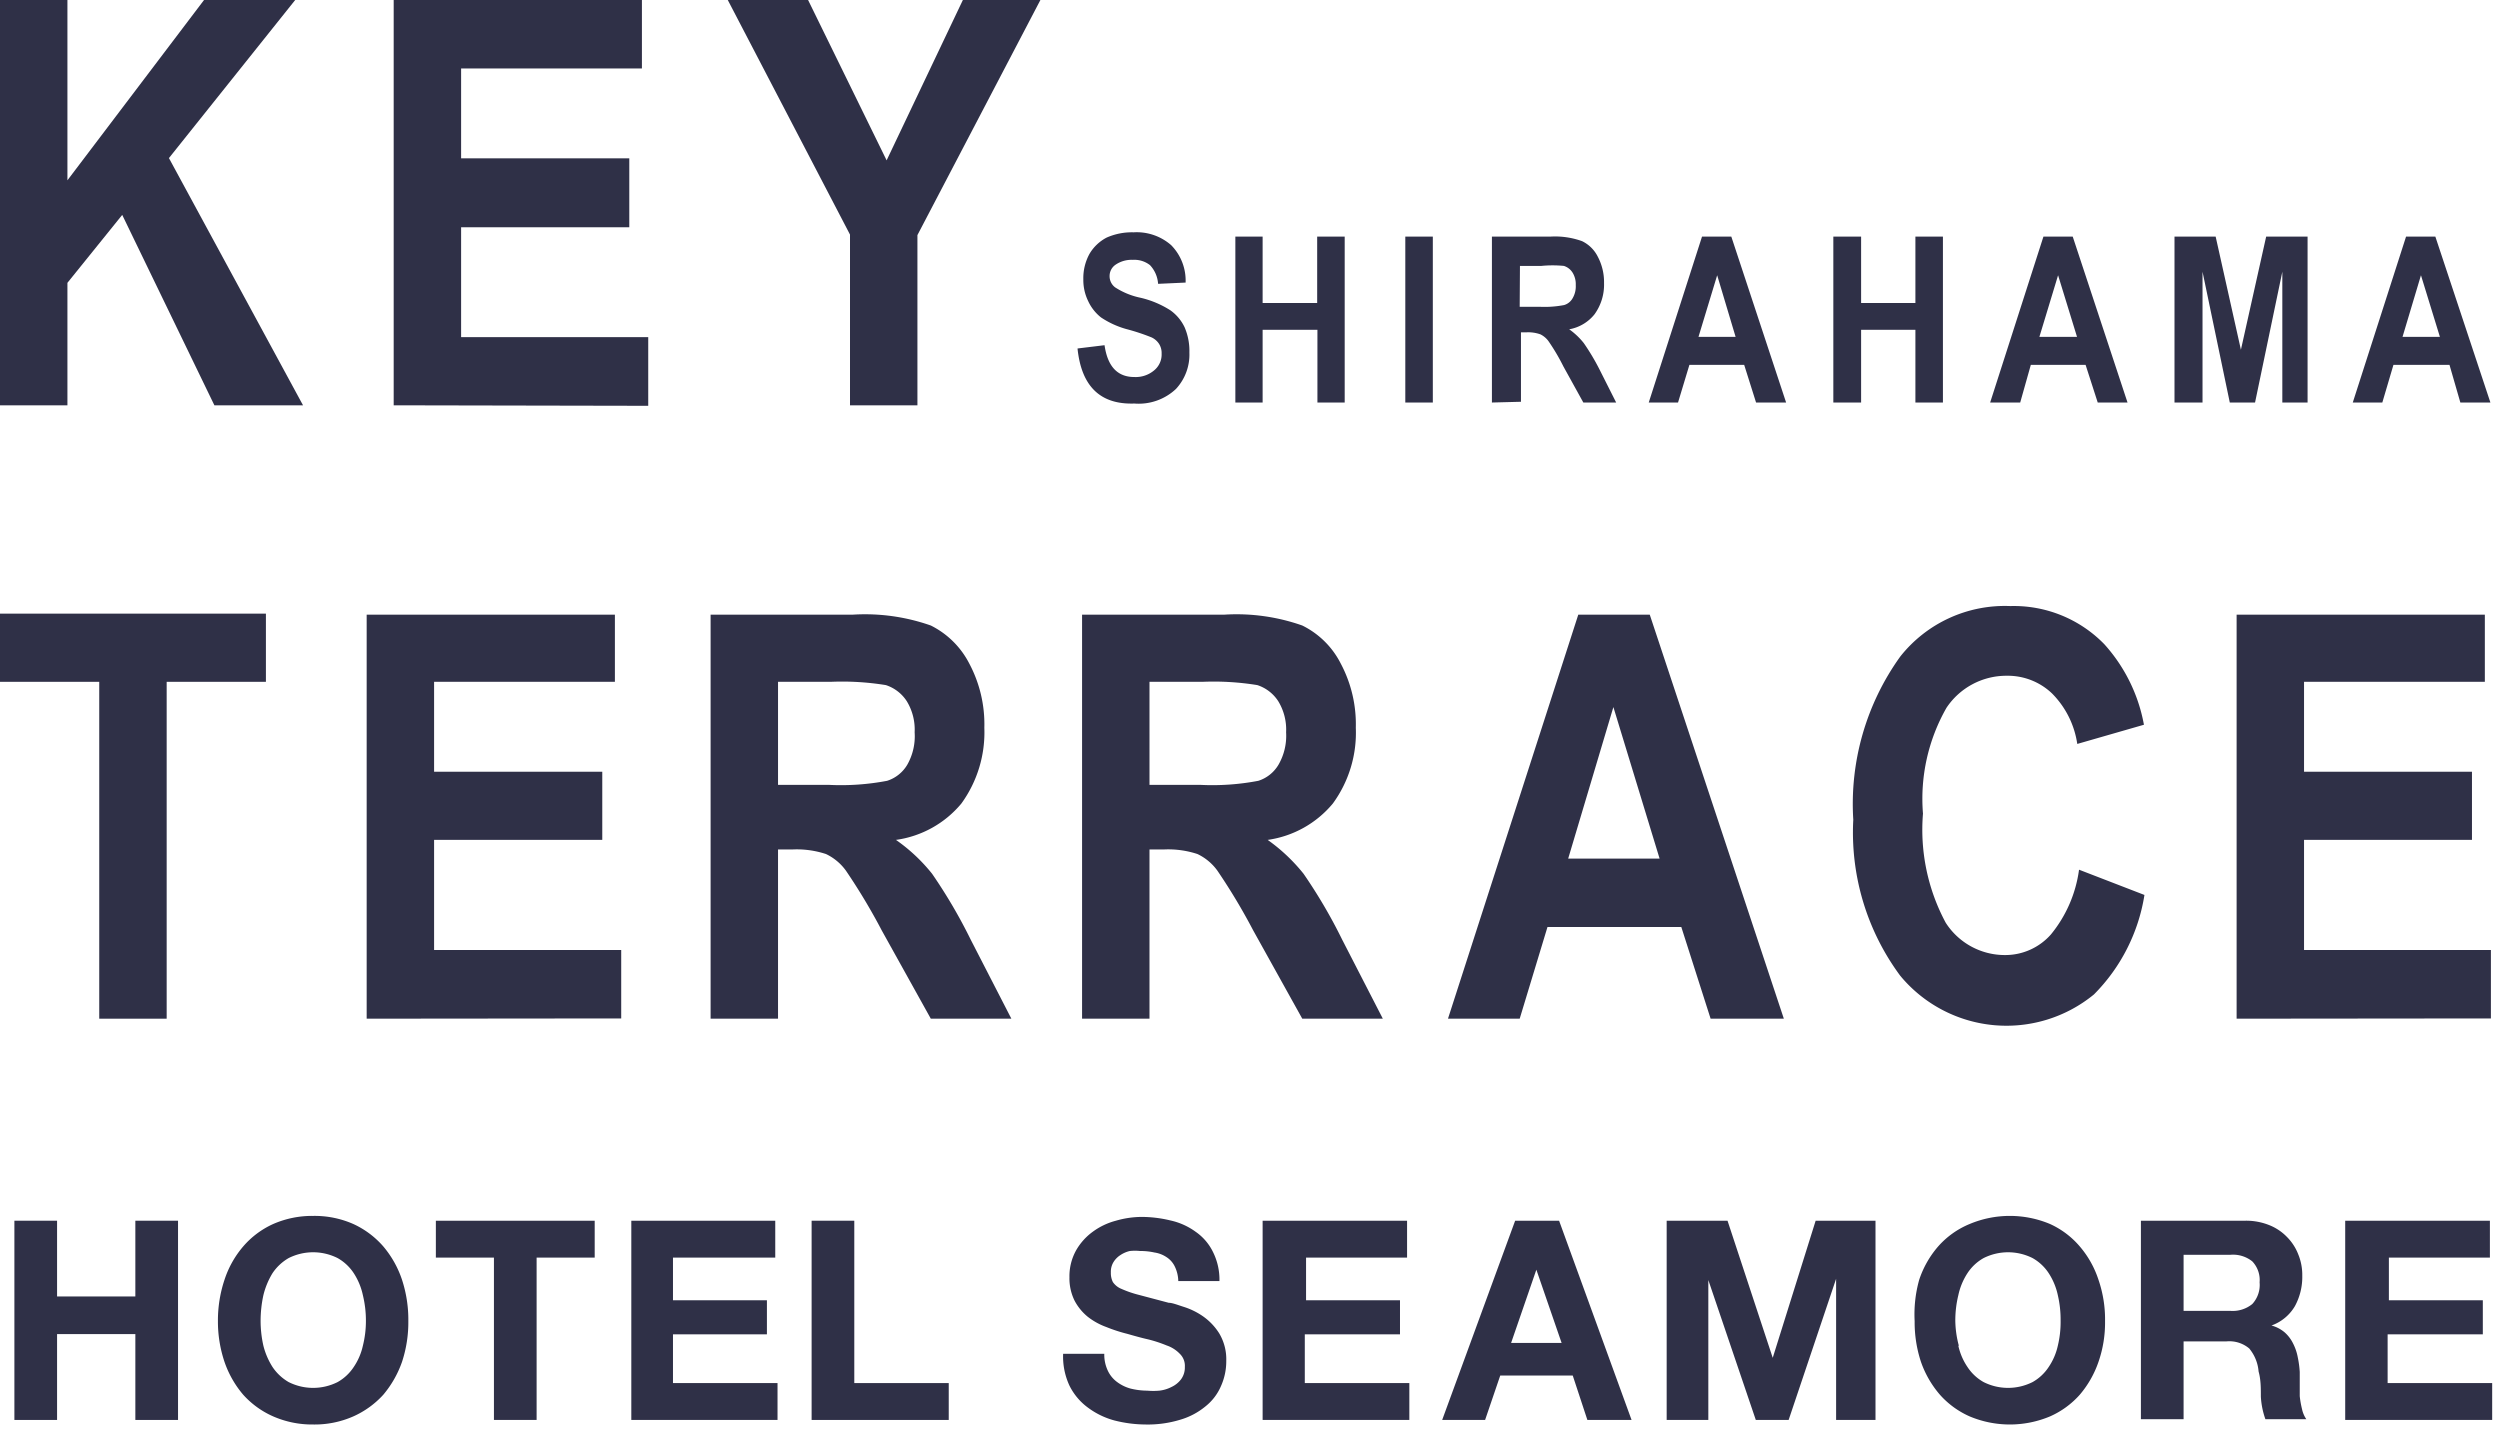 <svg id="レイヤー_1" data-name="レイヤー 1" xmlns="http://www.w3.org/2000/svg" viewBox="0 0 99 57"><defs><style>.cls-1{fill:#2f3047;}</style></defs><title>アートボード 1</title><path class="cls-1" d="M0,16.05V0H2.67V7.14L8.08,0h3.61l-5,6.26L12,16.05H8.49L4.84,8.51,2.67,11.2v4.85Z"/><path class="cls-1" d="M15.59,16.05V0h9.83V2.71H18.26V6.27h6.66V9H18.26v4.35h7.41v2.72Z"/><path class="cls-1" d="M33.66,16.05V9.29L28.82,0H32l3.11,6.35L38.13,0H41.2L36.33,9.31v6.74Z"/><path class="cls-1" d="M3.93,40.34V27H0V24.3H10.53V27H6.6V40.34Z"/><path class="cls-1" d="M14.52,40.34v-16h9.83V27H17.19v3.56h6.66v2.7H17.19v4.36H24.6v2.71Z"/><path class="cls-1" d="M28.14,40.34v-16h5.64a7.85,7.85,0,0,1,3.08.43,3.43,3.43,0,0,1,1.52,1.5,5.12,5.12,0,0,1,.6,2.55,4.8,4.8,0,0,1-.91,3,4.1,4.1,0,0,1-2.59,1.44,6.84,6.84,0,0,1,1.43,1.34,20.56,20.56,0,0,1,1.53,2.61l1.61,3.13H36.86l-1.94-3.49a24.14,24.14,0,0,0-1.42-2.37,2.07,2.07,0,0,0-.79-.66,3.69,3.69,0,0,0-1.35-.18h-.55v6.7Zm2.67-9.26h2a9.73,9.73,0,0,0,2.32-.16,1.43,1.43,0,0,0,.8-.64A2.29,2.29,0,0,0,36.22,29a2.16,2.16,0,0,0-.31-1.23,1.56,1.56,0,0,0-.83-.64A10.79,10.79,0,0,0,32.9,27H30.81Z"/><path class="cls-1" d="M42.85,40.34v-16h5.64a7.82,7.82,0,0,1,3.08.43,3.38,3.38,0,0,1,1.52,1.5,5.12,5.12,0,0,1,.6,2.55,4.75,4.75,0,0,1-.91,3,4.1,4.1,0,0,1-2.58,1.44,7,7,0,0,1,1.42,1.34,20.56,20.56,0,0,1,1.53,2.61l1.61,3.13H51.57l-1.94-3.49a24.14,24.14,0,0,0-1.42-2.37,2.07,2.07,0,0,0-.79-.66,3.69,3.69,0,0,0-1.35-.18h-.55v6.7Zm2.67-9.26h2a9.68,9.68,0,0,0,2.31-.16,1.43,1.43,0,0,0,.8-.64A2.29,2.29,0,0,0,50.93,29a2.16,2.16,0,0,0-.31-1.23,1.56,1.56,0,0,0-.83-.64A10.74,10.74,0,0,0,47.62,27h-2.1Z"/><path class="cls-1" d="M70.64,40.34h-2.9l-1.16-3.63h-5.3l-1.1,3.63H57.34l5.16-16h2.83ZM65.72,34l-1.83-6L62.1,34Z"/><path class="cls-1" d="M82.33,34.44l2.59,1a7.17,7.17,0,0,1-2,3.94,5.46,5.46,0,0,1-7.67-.74,9.53,9.53,0,0,1-1.86-6.18A10,10,0,0,1,75.25,26a5.28,5.28,0,0,1,4.36-2,5,5,0,0,1,3.72,1.51,6.5,6.5,0,0,1,1.57,3.19l-2.64.76a3.57,3.57,0,0,0-1-2,2.54,2.54,0,0,0-1.79-.7,2.85,2.85,0,0,0-2.39,1.27,7.27,7.27,0,0,0-.93,4.19,7.78,7.78,0,0,0,.9,4.32,2.78,2.78,0,0,0,2.35,1.28A2.41,2.41,0,0,0,81.22,37,5.12,5.12,0,0,0,82.33,34.44Z"/><path class="cls-1" d="M88.57,40.34v-16H98.4V27H91.24v3.56h6.65v2.7H91.24v4.36h7.4v2.71Z"/><path class="cls-1" d="M42.67,13.8l1.07-.13c.12.84.51,1.26,1.18,1.26a1.13,1.13,0,0,0,.78-.26A.81.81,0,0,0,46,14a.67.67,0,0,0-.1-.38.71.71,0,0,0-.3-.26,8.35,8.35,0,0,0-1-.33,3.48,3.48,0,0,1-1-.46,1.76,1.76,0,0,1-.51-.65,1.9,1.9,0,0,1-.19-.86,2,2,0,0,1,.24-1,1.7,1.7,0,0,1,.68-.65,2.46,2.46,0,0,1,1.07-.21,2.07,2.07,0,0,1,1.49.51,2,2,0,0,1,.57,1.48l-1.09.05a1.19,1.19,0,0,0-.32-.74,1,1,0,0,0-.68-.21,1.12,1.12,0,0,0-.68.19.54.54,0,0,0-.24.45.55.55,0,0,0,.22.45,2.93,2.93,0,0,0,1,.41,3.8,3.8,0,0,1,1.19.5,1.74,1.74,0,0,1,.56.67,2.37,2.37,0,0,1,.19,1,2,2,0,0,1-.53,1.44,2.15,2.15,0,0,1-1.65.58Q42.9,16.05,42.67,13.8Z"/><path class="cls-1" d="M48.92,15.94V9.37H50V12h2.16V9.37h1.09v6.57H52.17V13.06H50v2.88Z"/><path class="cls-1" d="M55.65,15.94V9.37h1.09v6.57Z"/><path class="cls-1" d="M59.08,15.94V9.37h2.31a3.15,3.15,0,0,1,1.26.18,1.35,1.35,0,0,1,.62.61,2.15,2.15,0,0,1,.25,1.05,2,2,0,0,1-.38,1.24,1.65,1.65,0,0,1-1,.59,2.77,2.77,0,0,1,.58.55,8.82,8.82,0,0,1,.63,1.06L64,15.94h-1.3l-.79-1.43a8.1,8.1,0,0,0-.59-1,.87.87,0,0,0-.32-.27,1.45,1.45,0,0,0-.55-.08h-.22v2.75Zm1.1-3.79H61a4.1,4.1,0,0,0,.94-.07.57.57,0,0,0,.33-.26.93.93,0,0,0,.13-.53.87.87,0,0,0-.13-.5.63.63,0,0,0-.34-.26,4.58,4.58,0,0,0-.89,0h-.85Z"/><path class="cls-1" d="M70.73,15.94H69.54l-.47-1.49H66.9l-.45,1.49H65.29L67.4,9.37h1.16Zm-2-2.6L68,10.9l-.74,2.44Z"/><path class="cls-1" d="M72.6,15.94V9.37h1.1V12h2.15V9.37h1.09v6.57H75.85V13.06H73.7v2.88Z"/><path class="cls-1" d="M84.25,15.94H83.07l-.48-1.49H80.42L80,15.94H78.81l2.11-6.57h1.16Zm-2-2.6-.75-2.44-.74,2.44Z"/><path class="cls-1" d="M86.11,15.94V9.37h1.63l1,4.48,1-4.48h1.64v6.57h-1V10.76l-1.08,5.18h-1l-1.08-5.18v5.18Z"/><path class="cls-1" d="M98.62,15.94H97.43L97,14.45H94.78l-.44,1.49H93.17l2.11-6.57h1.16Zm-2-2.6-.75-2.44-.73,2.44Z"/><path class="cls-1" d="M2.26,48.34v3h3.1v-3H7.05v7.89H5.36v-3.4H2.26v3.4H.57V48.34Z"/><path class="cls-1" d="M8.89,50.68a3.87,3.87,0,0,1,.74-1.32,3.42,3.42,0,0,1,1.19-.89,3.84,3.84,0,0,1,1.58-.32,3.79,3.79,0,0,1,1.59.32,3.51,3.51,0,0,1,1.19.89,4,4,0,0,1,.74,1.32,5.08,5.08,0,0,1,.25,1.64,5,5,0,0,1-.25,1.61,4.15,4.15,0,0,1-.74,1.3,3.57,3.57,0,0,1-1.19.86,3.79,3.79,0,0,1-1.59.32,3.84,3.84,0,0,1-1.58-.32,3.47,3.47,0,0,1-1.19-.86,4,4,0,0,1-.74-1.3,5,5,0,0,1-.26-1.61A5.08,5.08,0,0,1,8.89,50.68Zm1.54,2.61a2.88,2.88,0,0,0,.36.84,1.93,1.93,0,0,0,.64.6,2.16,2.16,0,0,0,1.94,0,1.84,1.84,0,0,0,.64-.6,2.43,2.43,0,0,0,.36-.84,4,4,0,0,0,.12-1,4.23,4.23,0,0,0-.12-1,2.58,2.58,0,0,0-.36-.87,1.84,1.84,0,0,0-.64-.6,2.16,2.16,0,0,0-1.94,0,1.93,1.93,0,0,0-.64.6,3.07,3.07,0,0,0-.36.87,4.81,4.81,0,0,0-.11,1A4.51,4.51,0,0,0,10.43,53.29Z"/><path class="cls-1" d="M17.26,49.8V48.34h6.29V49.8h-2.3v6.43H19.56V49.8Z"/><path class="cls-1" d="M30.7,48.34V49.8H26.65v1.69h3.72v1.35H26.65v1.93h4.14v1.46H25V48.34Z"/><path class="cls-1" d="M33.83,48.34v6.43h3.74v1.46H32.14V48.34Z"/><path class="cls-1" d="M43.87,54.28a1.18,1.18,0,0,0,.37.45,1.59,1.59,0,0,0,.54.26,2.82,2.82,0,0,0,.65.08,2.74,2.74,0,0,0,.48,0,1.4,1.4,0,0,0,.49-.15,1,1,0,0,0,.37-.3.79.79,0,0,0,.15-.49.66.66,0,0,0-.2-.52,1.29,1.29,0,0,0-.52-.33,5.21,5.21,0,0,0-.73-.24c-.27-.06-.55-.14-.83-.22a6.18,6.18,0,0,1-.83-.27,2.66,2.66,0,0,1-.74-.41,2.06,2.06,0,0,1-.52-.64,2,2,0,0,1-.2-.92,2.11,2.11,0,0,1,.26-1.06,2.35,2.35,0,0,1,.66-.74,2.7,2.7,0,0,1,.92-.44,3.72,3.72,0,0,1,1-.15,4.85,4.85,0,0,1,1.16.14,2.67,2.67,0,0,1,1,.45,2.08,2.08,0,0,1,.68.79,2.45,2.45,0,0,1,.26,1.16H46.66a1.38,1.38,0,0,0-.14-.58.91.91,0,0,0-.33-.37,1.15,1.15,0,0,0-.47-.18,2.49,2.49,0,0,0-.57-.06,1.9,1.9,0,0,0-.41,0,1.12,1.12,0,0,0-.37.16.87.87,0,0,0-.27.27.73.73,0,0,0-.11.42.8.8,0,0,0,.08.38.75.75,0,0,0,.34.27,4.27,4.27,0,0,0,.7.24l1.17.31c.14,0,.34.08.59.16a2.81,2.81,0,0,1,.76.37,2.35,2.35,0,0,1,.65.68,2,2,0,0,1,.28,1.09,2.39,2.39,0,0,1-.21,1,2.06,2.06,0,0,1-.61.8,2.8,2.8,0,0,1-1,.53,4.38,4.38,0,0,1-1.38.19,5.06,5.06,0,0,1-1.23-.16,3.11,3.11,0,0,1-1.05-.51,2.4,2.4,0,0,1-.73-.87,2.73,2.73,0,0,1-.25-1.26h1.63A1.48,1.48,0,0,0,43.87,54.28Z"/><path class="cls-1" d="M55.72,48.34V49.8h-4v1.69h3.72v1.35H51.67v1.93h4.14v1.46H50V48.34Z"/><path class="cls-1" d="M61.74,48.34l2.87,7.89H62.86l-.58-1.76H59.41l-.6,1.76h-1.7L60,48.34Zm.1,4.84-1-2.9h0l-1,2.9Z"/><path class="cls-1" d="M68.41,48.34l1.79,5.43h0l1.7-5.43h2.37v7.89H72.71V50.64h0l-1.88,5.59h-1.3l-1.88-5.54h0v5.54H66V48.34Z"/><path class="cls-1" d="M76,50.68a3.88,3.88,0,0,1,.75-1.32A3.38,3.38,0,0,1,78,48.47a4.11,4.11,0,0,1,3.18,0,3.38,3.38,0,0,1,1.18.89,3.87,3.87,0,0,1,.74,1.32,4.82,4.82,0,0,1,.26,1.64,4.73,4.73,0,0,1-.26,1.61,4,4,0,0,1-.74,1.3,3.43,3.43,0,0,1-1.18.86,4.11,4.11,0,0,1-3.18,0,3.43,3.43,0,0,1-1.18-.86,4,4,0,0,1-.75-1.3,5,5,0,0,1-.25-1.61A5.08,5.08,0,0,1,76,50.68Zm1.55,2.61a2.43,2.43,0,0,0,.36.84,1.84,1.84,0,0,0,.64.6,2.16,2.16,0,0,0,1.94,0,1.84,1.84,0,0,0,.64-.6,2.43,2.43,0,0,0,.36-.84,4,4,0,0,0,.11-1,4.23,4.23,0,0,0-.11-1,2.58,2.58,0,0,0-.36-.87,1.84,1.84,0,0,0-.64-.6,2.16,2.16,0,0,0-1.94,0,1.84,1.84,0,0,0-.64.6,2.58,2.58,0,0,0-.36.87,4.23,4.23,0,0,0-.12,1A4,4,0,0,0,77.57,53.29Z"/><path class="cls-1" d="M88.92,48.34a2.45,2.45,0,0,1,.93.17,2,2,0,0,1,.71.47,2,2,0,0,1,.45.69,2.15,2.15,0,0,1,.16.85,2.42,2.42,0,0,1-.29,1.2,1.76,1.76,0,0,1-.93.77v0a1.35,1.35,0,0,1,.52.27,1.41,1.41,0,0,1,.33.43,2,2,0,0,1,.19.55,4,4,0,0,1,.08.59c0,.13,0,.28,0,.45s0,.34,0,.51a3.86,3.86,0,0,0,.09.51,1.12,1.12,0,0,0,.17.4H89.71a3.18,3.18,0,0,1-.18-.89c0-.35,0-.68-.09-1a1.63,1.63,0,0,0-.37-.91,1.22,1.22,0,0,0-.91-.28H86.47v3.08H84.78V48.34Zm-.6,3.57a1.23,1.23,0,0,0,.87-.27,1.11,1.11,0,0,0,.29-.86,1.07,1.07,0,0,0-.29-.83,1.22,1.22,0,0,0-.87-.26H86.47v2.22Z"/><path class="cls-1" d="M98.6,48.34V49.8h-4v1.69h3.72v1.35H94.55v1.93h4.14v1.46H92.87V48.34Z"/></svg>
